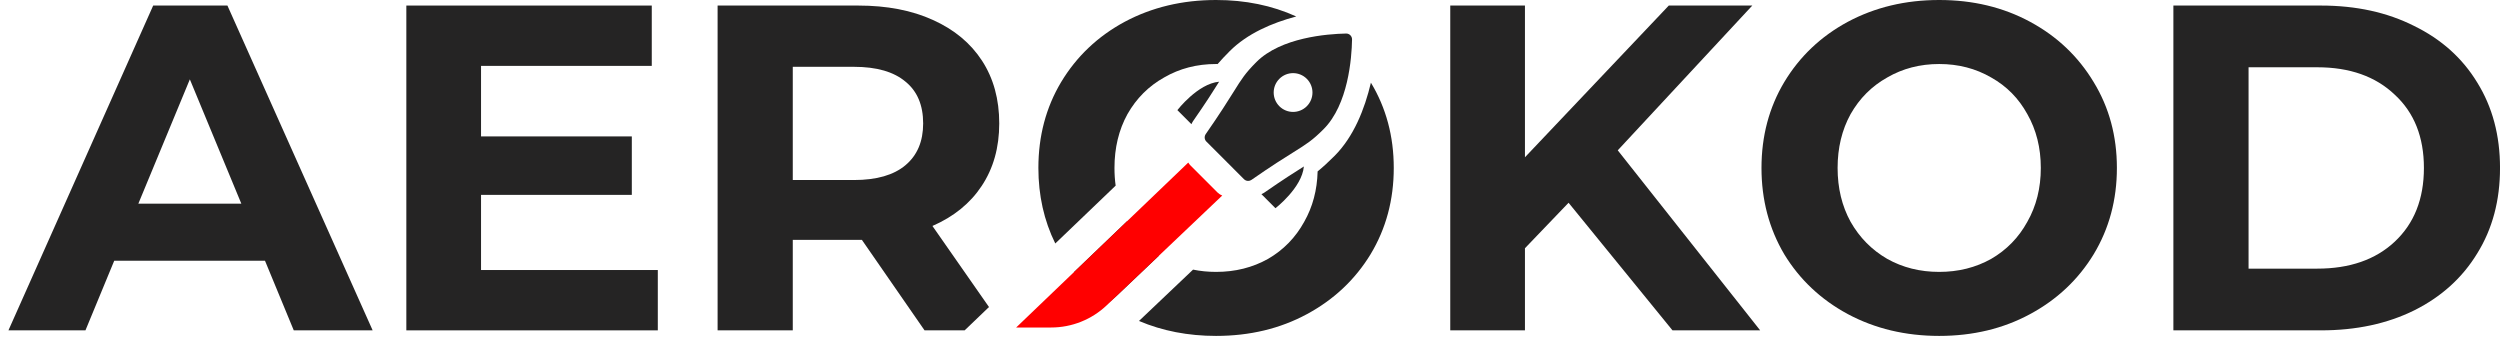 <?xml version="1.0" encoding="UTF-8"?> <svg xmlns="http://www.w3.org/2000/svg" width="99" height="14" viewBox="0 0 99 14" fill="none"> <path d="M44.248 11.689C44.123 11.807 43.993 11.918 43.858 12.021C43.35 11.668 42.904 11.255 42.522 10.782L44.634 8.758C44.639 8.766 44.643 8.774 44.647 8.782C44.962 9.336 45.377 9.783 45.894 10.125L44.248 11.689Z" fill="#252424"></path> <path d="M41.12 6.651C41.12 7.739 41.343 8.736 41.789 9.642L44.18 7.351C44.148 7.126 44.133 6.892 44.133 6.651C44.133 5.855 44.304 5.144 44.647 4.52C45.002 3.895 45.486 3.411 46.099 3.068C46.711 2.713 47.397 2.535 48.156 2.535C48.177 2.535 48.197 2.536 48.218 2.536C48.352 2.38 48.507 2.216 48.696 2.026C49.391 1.331 50.367 0.908 51.332 0.652C50.375 0.217 49.317 0 48.156 0C46.821 0 45.615 0.288 44.537 0.864C43.471 1.439 42.632 2.235 42.02 3.252C41.42 4.256 41.12 5.389 41.12 6.651Z" fill="#252424"></path> <path d="M54.288 3.274C54.041 4.322 53.606 5.416 52.846 6.176C52.591 6.431 52.381 6.622 52.178 6.787C52.159 7.528 51.982 8.193 51.647 8.782C51.304 9.407 50.827 9.897 50.214 10.252C49.602 10.595 48.916 10.767 48.156 10.767C47.84 10.767 47.536 10.737 47.245 10.677L45.164 12.653C45.144 12.672 45.124 12.691 45.104 12.71C46.033 13.105 47.051 13.302 48.156 13.302C49.492 13.302 50.692 13.014 51.758 12.438C52.823 11.863 53.662 11.073 54.275 10.068C54.887 9.052 55.193 7.913 55.193 6.651C55.193 5.398 54.891 4.273 54.288 3.274Z" fill="#252424"></path> <path fill-rule="evenodd" clip-rule="evenodd" d="M36.924 8.948L39.164 12.158L38.2 13.082H36.612L34.131 9.499H31.394V13.082H28.417V0.22H33.984C35.123 0.22 36.109 0.41 36.943 0.79C37.788 1.17 38.437 1.709 38.89 2.407C39.343 3.105 39.57 3.932 39.57 4.887C39.57 5.843 39.337 6.669 38.872 7.368C38.418 8.053 37.769 8.58 36.924 8.948ZM36.557 4.887C36.557 4.165 36.324 3.613 35.858 3.234C35.393 2.842 34.713 2.646 33.819 2.646H31.394V7.129H33.819C34.713 7.129 35.393 6.933 35.858 6.541C36.324 6.149 36.557 5.598 36.557 4.887Z" fill="#252424"></path> <path fill-rule="evenodd" clip-rule="evenodd" d="M4.523 10.326H10.494L11.633 13.082H14.757L9.006 0.22H6.066L0.334 13.082H3.384L4.523 10.326ZM7.518 3.142L9.557 8.066H5.478L7.518 3.142Z" fill="#252424"></path> <path d="M26.049 13.082V10.693H19.049V7.717H25.02V5.402H19.049V2.609H25.81V0.22H16.091V13.082H26.049Z" fill="#252424"></path> <path d="M62.115 8.029L60.388 9.83V13.082H57.43V0.22H60.388V6.228L66.084 0.22H69.391L64.063 5.953L69.703 13.082H66.231L62.115 8.029Z" fill="#252424"></path> <path fill-rule="evenodd" clip-rule="evenodd" d="M73.173 12.438C74.251 13.014 75.457 13.302 76.792 13.302C78.127 13.302 79.328 13.014 80.393 12.438C81.459 11.863 82.298 11.073 82.91 10.068C83.523 9.052 83.829 7.913 83.829 6.651C83.829 5.389 83.523 4.256 82.91 3.252C82.298 2.235 81.459 1.439 80.393 0.864C79.328 0.288 78.127 0 76.792 0C75.457 0 74.251 0.288 73.173 0.864C72.107 1.439 71.268 2.235 70.656 3.252C70.056 4.256 69.755 5.389 69.755 6.651C69.755 7.913 70.056 9.052 70.656 10.068C71.268 11.073 72.107 11.863 73.173 12.438ZM78.85 10.252C78.238 10.595 77.552 10.767 76.792 10.767C76.033 10.767 75.347 10.595 74.735 10.252C74.122 9.897 73.638 9.407 73.283 8.782C72.94 8.158 72.769 7.447 72.769 6.651C72.769 5.855 72.94 5.144 73.283 4.52C73.638 3.895 74.122 3.411 74.735 3.068C75.347 2.713 76.033 2.535 76.792 2.535C77.552 2.535 78.238 2.713 78.85 3.068C79.463 3.411 79.94 3.895 80.283 4.52C80.638 5.144 80.816 5.855 80.816 6.651C80.816 7.447 80.638 8.158 80.283 8.782C79.94 9.407 79.463 9.897 78.85 10.252Z" fill="#252424"></path> <path fill-rule="evenodd" clip-rule="evenodd" d="M86.066 0.22H91.909C93.305 0.22 94.536 0.49 95.602 1.029C96.68 1.556 97.512 2.303 98.1 3.27C98.701 4.238 99.001 5.365 99.001 6.651C99.001 7.937 98.701 9.064 98.1 10.032C97.512 10.999 96.68 11.753 95.602 12.291C94.536 12.818 93.305 13.082 91.909 13.082H86.066V0.22ZM91.762 10.638C93.048 10.638 94.07 10.283 94.83 9.572C95.602 8.85 95.987 7.876 95.987 6.651C95.987 5.426 95.602 4.458 94.83 3.748C94.07 3.025 93.048 2.664 91.762 2.664H89.043V10.638H91.762Z" fill="#252424"></path> <path d="M47.055 6.438C47.082 6.483 47.114 6.523 47.145 6.554L48.205 7.615C48.253 7.663 48.321 7.711 48.401 7.743L43.825 12.091C43.231 12.654 42.444 12.969 41.626 12.969H40.24L47.055 6.438Z" fill="#FF0000"></path> <path d="M47.244 4.799C47.757 4.062 48.058 3.587 48.277 3.236C47.433 3.311 46.624 4.361 46.624 4.361L47.181 4.918C47.198 4.877 47.218 4.837 47.244 4.799Z" fill="#252424"></path> <path d="M49.952 7.688L50.508 8.245C50.508 8.245 51.559 7.436 51.633 6.592C51.282 6.812 50.808 7.113 50.07 7.625C50.033 7.651 49.993 7.672 49.952 7.688Z" fill="#252424"></path> <path d="M53.474 1.396C53.431 1.352 53.372 1.328 53.31 1.328C53.309 1.328 53.307 1.328 53.306 1.328C52.562 1.343 50.727 1.482 49.753 2.456C49.311 2.899 49.167 3.129 48.852 3.634C48.625 3.997 48.314 4.494 47.746 5.312C47.683 5.404 47.694 5.528 47.773 5.607L49.263 7.097C49.307 7.141 49.366 7.164 49.426 7.164C49.472 7.164 49.518 7.151 49.558 7.123C50.375 6.555 50.873 6.245 51.236 6.018C51.74 5.703 51.971 5.559 52.413 5.116C53.389 4.14 53.528 2.307 53.541 1.564C53.543 1.501 53.518 1.44 53.474 1.396ZM51.749 4.207C51.449 4.507 50.963 4.507 50.663 4.207C50.363 3.907 50.363 3.421 50.663 3.121C50.963 2.821 51.449 2.821 51.749 3.121C52.049 3.421 52.049 3.907 51.749 4.207Z" fill="#252424"></path> </svg> 